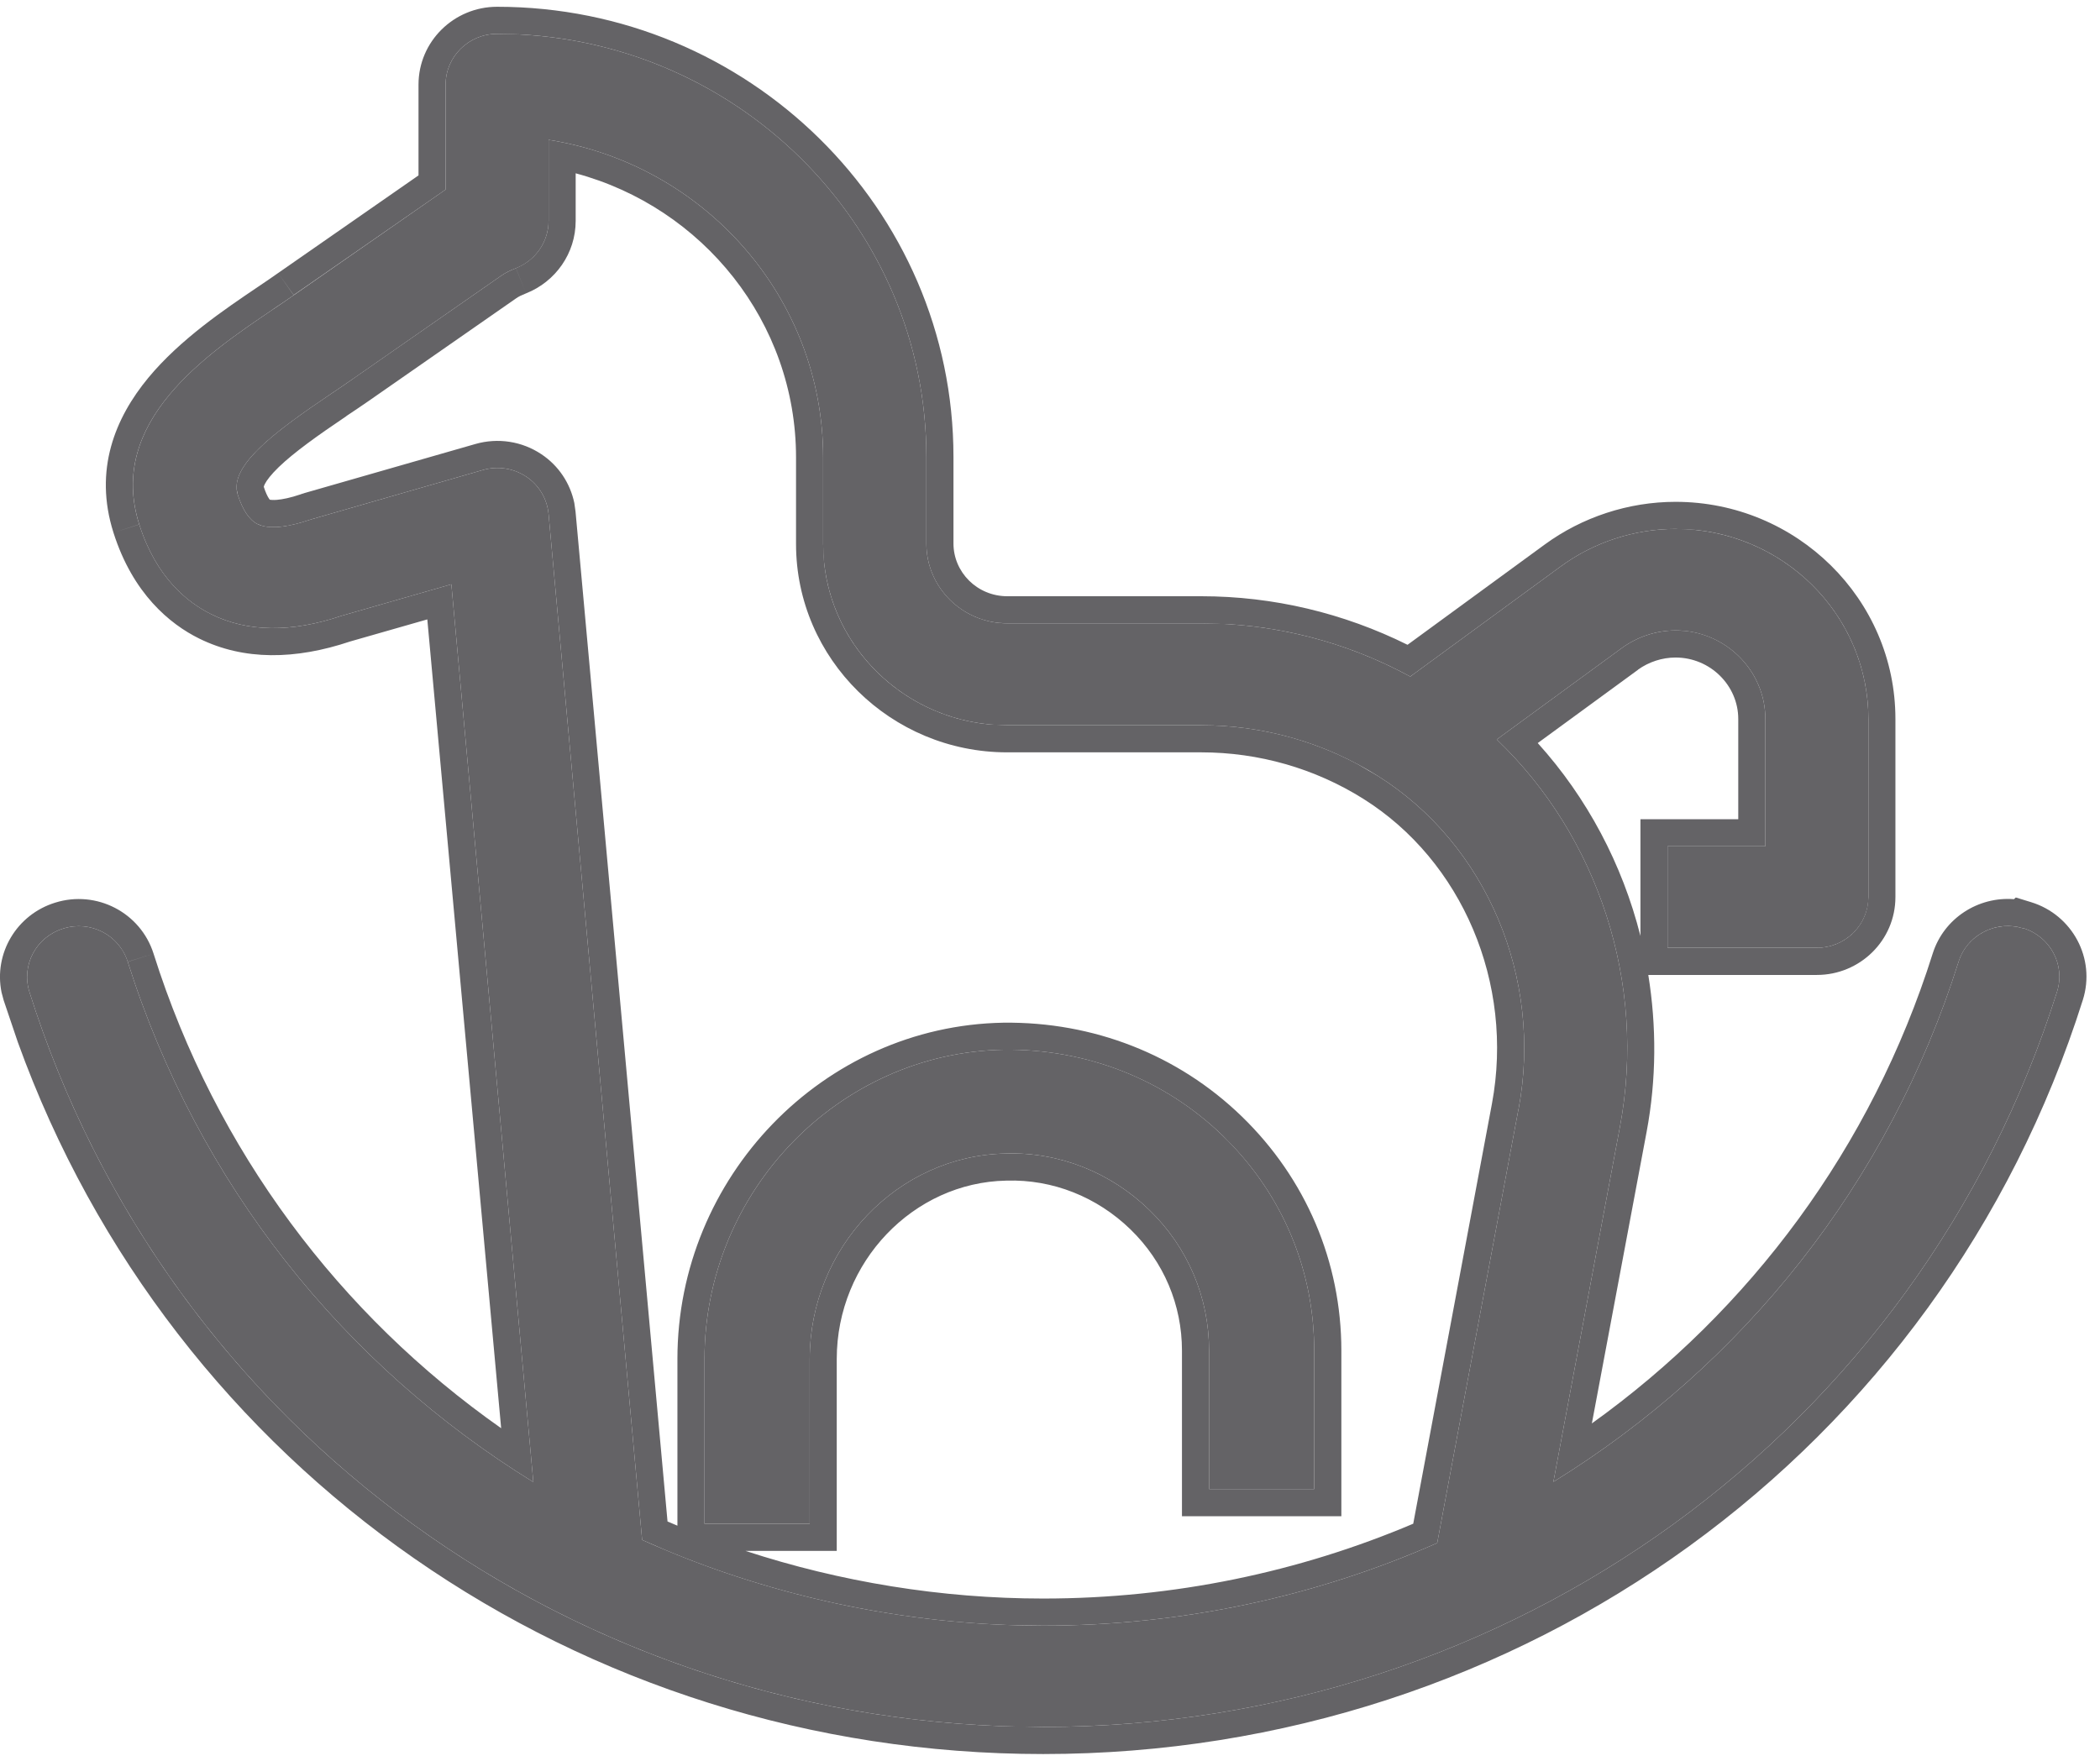 <svg width="31" height="26" viewBox="0 0 31 26" fill="none" xmlns="http://www.w3.org/2000/svg">
<path d="M14.818 15.5C12.381 15.543 10.4 17.593 10.4 20.067V22.5H11.953V20.067C11.953 18.424 13.25 17.063 14.846 17.033C15.641 17.008 16.398 17.315 16.966 17.866C17.535 18.418 17.848 19.157 17.848 19.944V21.988H19.4V19.944C19.4 18.743 18.922 17.615 18.053 16.772C17.184 15.929 16.032 15.485 14.815 15.5H14.818Z" fill="#646366"/>
<path d="M29.864 13.708C29.463 13.585 29.037 13.806 28.913 14.199C27.879 17.48 25.723 20.157 22.931 21.881L23.913 16.64C24.312 14.517 23.591 12.349 22.095 10.919L23.944 9.567C24.172 9.402 24.452 9.309 24.734 9.309C25.464 9.309 26.06 9.897 26.06 10.616V12.496H24.616V13.995H26.82C27.24 13.995 27.581 13.66 27.581 13.246V10.616C27.581 9.069 26.303 7.81 24.734 7.81C24.126 7.81 23.524 8.008 23.038 8.365L20.818 9.99C19.875 9.477 18.82 9.204 17.734 9.204H14.87C14.21 9.204 13.675 8.676 13.675 8.026V6.748C13.675 3.303 10.832 0.5 7.338 0.5C6.918 0.5 6.578 0.836 6.578 1.25V2.8C6.553 2.815 6.532 2.83 6.508 2.848L4.336 4.359C4.239 4.428 4.136 4.497 4.029 4.569C3.053 5.228 1.575 6.227 2.056 7.744C2.305 8.53 2.77 8.898 3.117 9.069C3.655 9.336 4.303 9.342 5.042 9.093L6.663 8.628L7.873 21.884C5.081 20.163 2.922 17.485 1.886 14.202C1.761 13.806 1.335 13.585 0.934 13.711C0.532 13.834 0.31 14.253 0.435 14.649C2.485 21.14 8.499 25.5 15.399 25.5C22.299 25.5 28.317 21.137 30.366 14.643C30.491 14.247 30.266 13.828 29.867 13.705L29.864 13.708ZM22.417 16.37L21.216 22.784C19.431 23.572 17.458 24.004 15.399 24.004C13.34 24.004 11.291 23.554 9.479 22.738L8.098 7.591C8.077 7.366 7.958 7.165 7.77 7.039C7.581 6.913 7.347 6.877 7.128 6.94L4.604 7.666C4.604 7.666 4.58 7.675 4.565 7.678C4.23 7.792 3.959 7.816 3.801 7.738C3.68 7.678 3.582 7.531 3.509 7.303C3.376 6.88 4.054 6.377 4.89 5.813C5.002 5.738 5.112 5.663 5.215 5.591L7.386 4.08C7.453 4.032 7.529 3.993 7.618 3.96C7.906 3.846 8.098 3.57 8.098 3.261V2.065C10.394 2.425 12.151 4.392 12.151 6.755V8.032C12.151 9.507 13.371 10.709 14.867 10.709H17.731C18.659 10.709 19.559 10.967 20.337 11.456C21.943 12.463 22.779 14.442 22.417 16.376V16.37Z" fill="#646366"/>
<path d="M25.66 10.616C25.66 10.123 25.248 9.709 24.734 9.709C24.538 9.709 24.34 9.773 24.179 9.889L24.18 9.89L22.7 10.972C23.429 11.779 23.949 12.761 24.216 13.82V12.097H25.66V10.616ZM19.4 19.944C19.4 18.818 18.98 17.756 18.211 16.934L18.053 16.772C17.184 15.93 16.034 15.486 14.818 15.5C12.381 15.543 10.4 17.593 10.4 20.067V22.5H11.953V20.067C11.953 18.424 13.25 17.063 14.846 17.033L14.858 17.433H14.854C13.486 17.459 12.353 18.631 12.352 20.066V22.9H11.004C12.401 23.358 13.898 23.604 15.399 23.604L15.399 24.004L15.013 23.999C13.213 23.95 11.432 23.56 9.821 22.887L9.479 22.738L8.098 7.591C8.077 7.366 7.958 7.165 7.77 7.039L7.992 6.707C8.246 6.876 8.417 7.135 8.478 7.427L8.496 7.554L9.854 22.466C9.903 22.487 9.951 22.508 10 22.528V20.066C10 17.382 12.149 15.148 14.81 15.101H14.818C16.134 15.086 17.386 15.569 18.331 16.485C19.278 17.403 19.801 18.634 19.801 19.944V22.389H17.448V19.944C17.448 19.266 17.179 18.63 16.688 18.153C16.194 17.674 15.541 17.412 14.858 17.433L14.846 17.033C15.641 17.008 16.398 17.315 16.966 17.866C17.535 18.418 17.848 19.157 17.848 19.944V21.988H19.4V19.944ZM2.056 7.744C2.305 8.529 2.77 8.897 3.116 9.068L3.117 9.069C3.655 9.336 4.303 9.342 5.042 9.093L6.663 8.628L7.873 21.884C5.081 20.163 2.922 17.485 1.886 14.202L2.267 14.082C3.187 16.997 5.02 19.417 7.398 21.089L6.308 9.146L5.169 9.472C4.362 9.743 3.6 9.755 2.939 9.428C2.508 9.215 1.961 8.766 1.675 7.865L2.056 7.744ZM24.734 7.81C24.126 7.81 23.524 8.008 23.038 8.365L20.818 9.99C19.993 9.541 19.082 9.276 18.14 9.217L17.734 9.204L17.734 8.804C18.8 8.804 19.837 9.054 20.778 9.521L22.801 8.042C23.356 7.635 24.041 7.41 24.734 7.41L24.734 7.81ZM17.734 8.804L17.734 9.204H14.87L14.87 8.804H17.734ZM13.675 8.026V6.748C13.675 3.411 11.006 0.675 7.663 0.508L7.338 0.5L7.338 0.1C11.047 0.1 14.075 3.077 14.075 6.748V8.025C14.075 8.45 14.426 8.804 14.87 8.804L14.87 9.204L14.748 9.198C14.145 9.138 13.675 8.636 13.675 8.026ZM4.028 4.568L4.029 4.569C3.053 5.228 1.575 6.227 2.055 7.743L1.675 7.865C1.381 6.938 1.701 6.17 2.188 5.58C2.663 5.006 3.327 4.561 3.806 4.237L4.028 4.568ZM7.625 3.981L7.765 4.332L7.758 4.335L7.678 4.37C7.655 4.382 7.636 4.393 7.619 4.405L7.615 4.408L5.443 5.92C5.339 5.993 5.227 6.067 5.112 6.144L5.113 6.145C4.692 6.429 4.342 6.678 4.114 6.898C4 7.009 3.937 7.092 3.908 7.15C3.898 7.17 3.895 7.183 3.894 7.189C3.922 7.275 3.949 7.33 3.97 7.361C3.975 7.37 3.981 7.375 3.984 7.379C3.998 7.381 4.029 7.385 4.084 7.381C4.171 7.374 4.289 7.35 4.436 7.3L4.461 7.291L4.473 7.288L4.479 7.286L4.493 7.281L7.018 6.556C7.349 6.461 7.705 6.515 7.992 6.707L7.77 7.039C7.581 6.913 7.347 6.877 7.128 6.94L4.604 7.666C4.604 7.666 4.58 7.675 4.565 7.678C4.272 7.778 4.029 7.809 3.866 7.763L3.801 7.738C3.68 7.678 3.582 7.531 3.509 7.303L3.493 7.223C3.461 6.817 4.106 6.341 4.89 5.813C5.002 5.738 5.112 5.663 5.215 5.591L5.214 5.591L7.386 4.08C7.453 4.032 7.529 3.993 7.618 3.96L7.617 3.959L7.625 3.981ZM4.336 4.359C4.239 4.428 4.135 4.496 4.028 4.568L3.806 4.237C3.915 4.163 4.013 4.098 4.105 4.032L4.336 4.359ZM4.336 4.356L4.105 4.032L4.108 4.03L6.178 2.59V1.25C6.178 0.61 6.703 0.1 7.338 0.1L7.338 0.5C6.918 0.5 6.578 0.836 6.578 1.25V2.8C6.553 2.815 6.532 2.83 6.508 2.848L4.336 4.356ZM8.098 3.261V2.065C10.394 2.425 12.151 4.392 12.151 6.755V8.032L12.165 8.305C12.295 9.563 13.314 10.567 14.59 10.695L14.867 10.709H17.731C18.543 10.709 19.334 10.906 20.04 11.283L20.337 11.456C21.943 12.463 22.779 14.442 22.417 16.376V16.37L21.216 22.784C19.431 23.572 17.458 24.004 15.399 24.004L15.399 23.604C17.328 23.604 19.179 23.213 20.862 22.499L22.024 16.297C22.355 14.518 21.583 12.71 20.125 11.795C19.411 11.347 18.584 11.109 17.732 11.109H14.867C13.156 11.109 11.751 9.733 11.751 8.032V6.755C11.751 4.757 10.374 3.062 8.498 2.559V3.262C8.498 3.739 8.202 4.159 7.765 4.332L7.617 3.959C7.87 3.859 8.048 3.636 8.089 3.375L8.098 3.261ZM26.06 12.496H24.616V13.995H26.82C27.214 13.995 27.537 13.7 27.576 13.322L27.581 13.246V10.616C27.581 9.166 26.458 7.968 25.024 7.824L24.734 7.81L24.734 7.41C26.519 7.41 27.98 8.843 27.98 10.616V13.246C27.98 13.886 27.456 14.396 26.82 14.396H24.332C24.454 15.152 24.453 15.935 24.307 16.714L23.499 21.018C25.831 19.346 27.626 16.951 28.531 14.078C28.697 13.556 29.204 13.236 29.73 13.277L29.757 13.252L29.985 13.322C30.591 13.509 30.94 14.152 30.747 14.764C28.644 21.427 22.47 25.9 15.399 25.9C8.55 25.9 2.543 21.706 0.263 15.388L0.054 14.77L0.023 14.654C-0.095 14.08 0.244 13.504 0.816 13.328C1.426 13.138 2.075 13.475 2.267 14.082L1.885 14.201C1.76 13.806 1.335 13.585 0.934 13.711C0.532 13.834 0.31 14.253 0.435 14.649C2.421 20.937 8.127 25.226 14.755 25.487L15.399 25.5C22.299 25.5 28.317 21.137 30.366 14.643C30.491 14.247 30.266 13.828 29.867 13.705L29.864 13.708L29.789 13.688C29.411 13.613 29.029 13.831 28.913 14.199C27.879 17.48 25.723 20.157 22.931 21.881L23.913 16.64C24.312 14.517 23.591 12.349 22.095 10.919L23.944 9.567C24.172 9.402 24.452 9.309 24.734 9.309L24.869 9.315C25.536 9.382 26.06 9.942 26.06 10.616V12.496Z" fill="#646366"/>
</svg>
